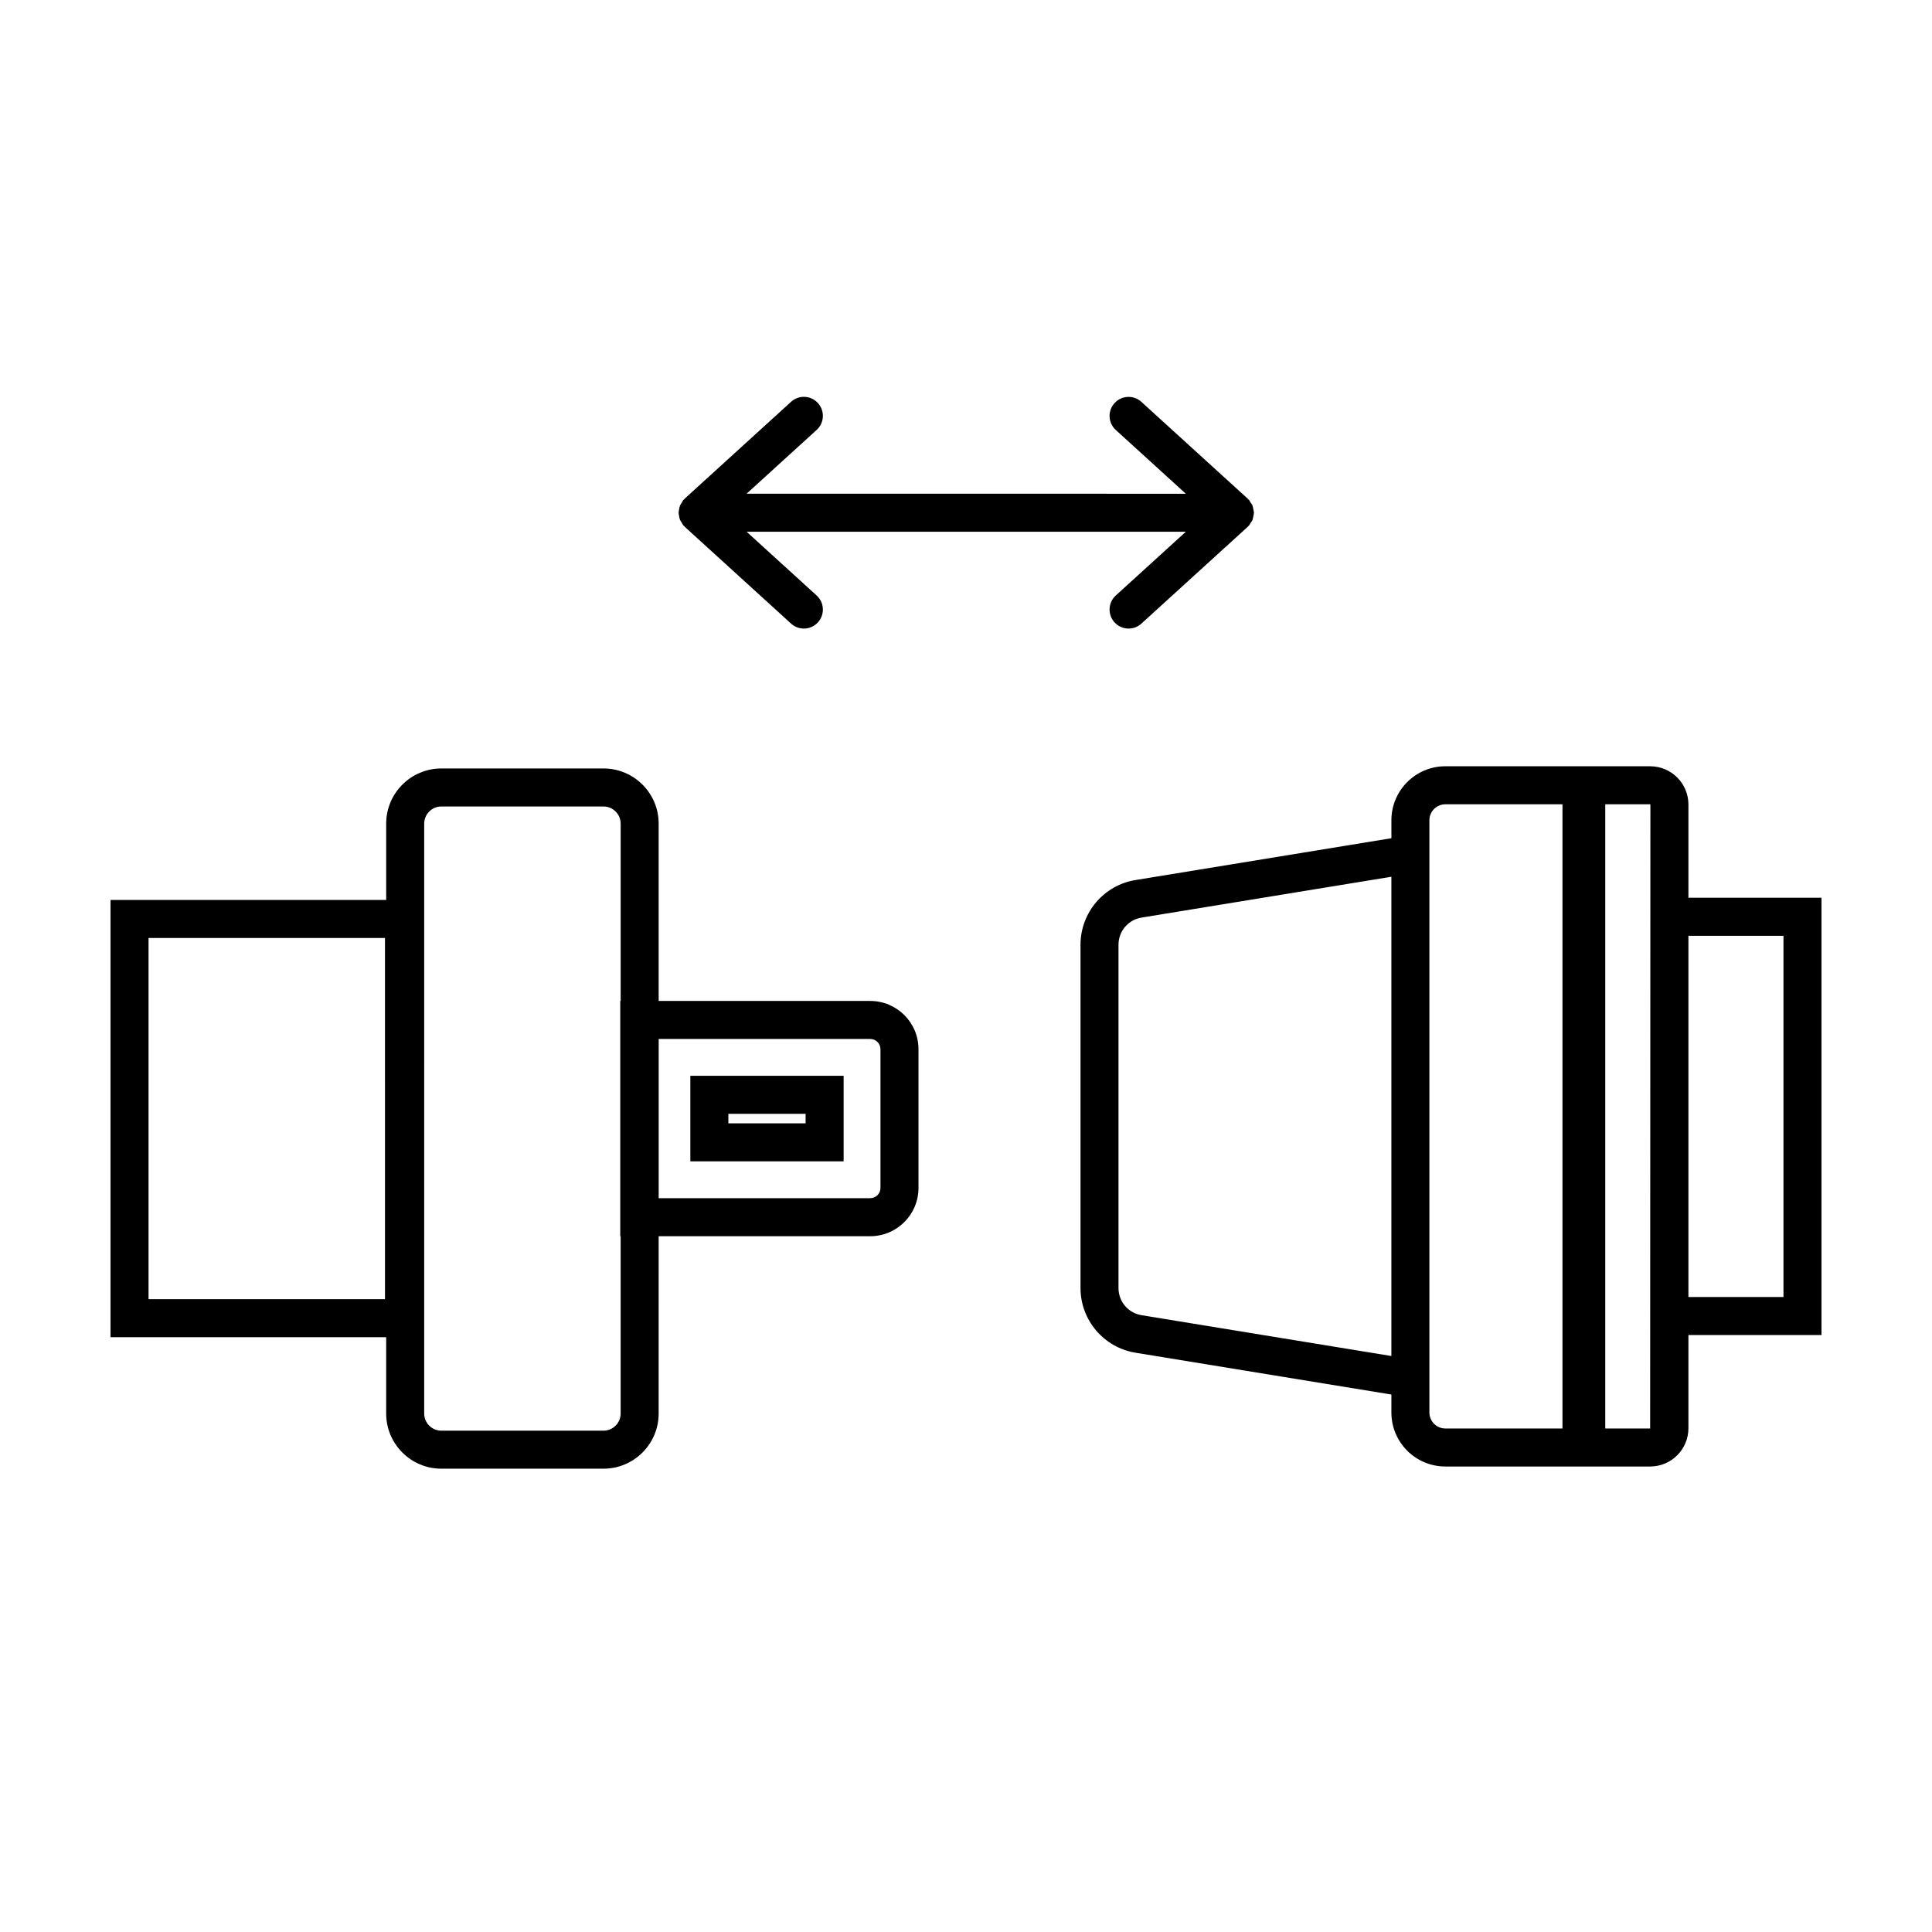 <?xml version="1.0" encoding="UTF-8"?>
<!-- Uploaded to: SVG Repo, www.svgrepo.com, Generator: SVG Repo Mixer Tools -->
<svg fill="#000000" width="800px" height="800px" version="1.1" viewBox="144 144 512 512" xmlns="http://www.w3.org/2000/svg">
 <g>
  <path d="m246.34 518.59c0 8.078 6.551 14.629 14.629 14.629h42.953c8.078 0 14.629-6.551 14.629-14.629l0.004-46.98h56.062c7.066 0 12.793-5.727 12.793-12.793v-36.762c0-7.066-5.727-12.793-12.793-12.793h-56.062v-46.984c0-8.078-6.551-14.629-14.629-14.629h-42.953c-8.078 0-14.629 6.551-14.629 14.629v20.219h-73.055v115.88h73.051zm-0.312-30.293h-62.664v-95.723h62.66zm128.59-68.961c1.496 0 2.715 1.219 2.715 2.715v36.762c0 1.496-1.219 2.715-2.715 2.715l-56.059 0.004v-42.195zm-118.2-57.059c0-2.512 2.043-4.551 4.555-4.551h42.953c2.512 0 4.555 2.043 4.555 4.551v46.984h-0.109v62.348h0.105v46.984c0 2.512-2.043 4.551-4.555 4.551h-42.953c-2.512 0-4.555-2.043-4.555-4.551z"/>
  <path d="m367.57 451.77v-22.672h-40.621v22.672zm-30.543-12.594h20.469v2.519h-20.469z"/>
  <path d="m591.45 357.21c0-5.602-4.539-10.141-10.141-10.141l-11.898-0.004h-42.363c-7.906 0-14.312 6.41-14.312 14.312v4.758l-67.824 11.086c-8.398 1.371-14.566 8.633-14.566 17.145v90.973c0 8.512 6.168 15.77 14.566 17.145l67.82 11.082v4.758c0 7.906 6.41 14.312 14.312 14.312h54.266c5.602 0 10.141-4.539 10.141-10.141v-24.703h35.266v-115.88h-35.266zm-144.92 135.33c-3.543-0.578-6.117-3.606-6.117-7.199v-90.973c0-3.594 2.574-6.621 6.117-7.199l66.199-10.82v127.01zm80.512 30.023c-2.336 0-4.238-1.902-4.238-4.238v-156.94c0-2.336 1.902-4.238 4.238-4.238h31.031v165.42zm42.367 0v-165.42h11.898l0.066 0.066-0.066 165.35zm47.23-130.57v95.723h-25.191v-95.723z"/>
  <path d="m323.98 280.82c0.062 0.316 0.102 0.621 0.227 0.926 0.125 0.312 0.328 0.578 0.516 0.863 0.141 0.215 0.211 0.457 0.391 0.652 0.055 0.059 0.129 0.078 0.188 0.133 0.059 0.059 0.082 0.141 0.145 0.199l28.191 25.664c0.969 0.887 2.18 1.32 3.391 1.32 1.371 0 2.734-0.555 3.727-1.645 1.875-2.059 1.723-5.246-0.332-7.117l-18.566-16.902h116.4l-18.566 16.902c-2.055 1.871-2.207 5.059-0.332 7.117 0.996 1.09 2.356 1.645 3.727 1.645 1.211 0 2.422-0.434 3.391-1.312l28.191-25.664c0.031-0.027 0.039-0.066 0.07-0.094l0.172-0.172c0.027-0.027 0.066-0.035 0.09-0.066 0.172-0.188 0.238-0.422 0.375-0.629 0.012-0.02 0.027-0.039 0.039-0.055 0.148-0.23 0.348-0.43 0.457-0.676 0.031-0.07 0.047-0.148 0.078-0.223 0.109-0.281 0.129-0.57 0.188-0.859 0.055-0.281 0.148-0.547 0.156-0.832 0-0.039 0.023-0.074 0.023-0.113 0-0.039-0.023-0.074-0.023-0.113-0.008-0.285-0.102-0.551-0.156-0.832-0.055-0.293-0.078-0.578-0.188-0.859-0.027-0.074-0.047-0.148-0.078-0.223-0.109-0.246-0.309-0.449-0.457-0.676-0.012-0.02-0.023-0.039-0.039-0.055-0.137-0.207-0.203-0.441-0.375-0.629-0.027-0.031-0.066-0.039-0.094-0.07-0.055-0.059-0.109-0.113-0.168-0.168-0.027-0.027-0.039-0.066-0.07-0.094l-28.191-25.664c-2.062-1.879-5.246-1.723-7.117 0.332-1.875 2.059-1.723 5.246 0.332 7.117l18.566 16.902-116.4-0.016 18.566-16.902c2.055-1.871 2.207-5.059 0.332-7.117-1.875-2.055-5.059-2.211-7.117-0.332l-28.191 25.664c-0.062 0.055-0.082 0.133-0.141 0.191-0.059 0.059-0.137 0.078-0.191 0.141-0.18 0.195-0.25 0.441-0.391 0.652-0.191 0.285-0.391 0.555-0.516 0.863-0.121 0.301-0.164 0.609-0.227 0.926-0.062 0.32-0.141 0.625-0.141 0.949 0 0.328 0.078 0.633 0.141 0.949z"/>
 </g>
</svg>
